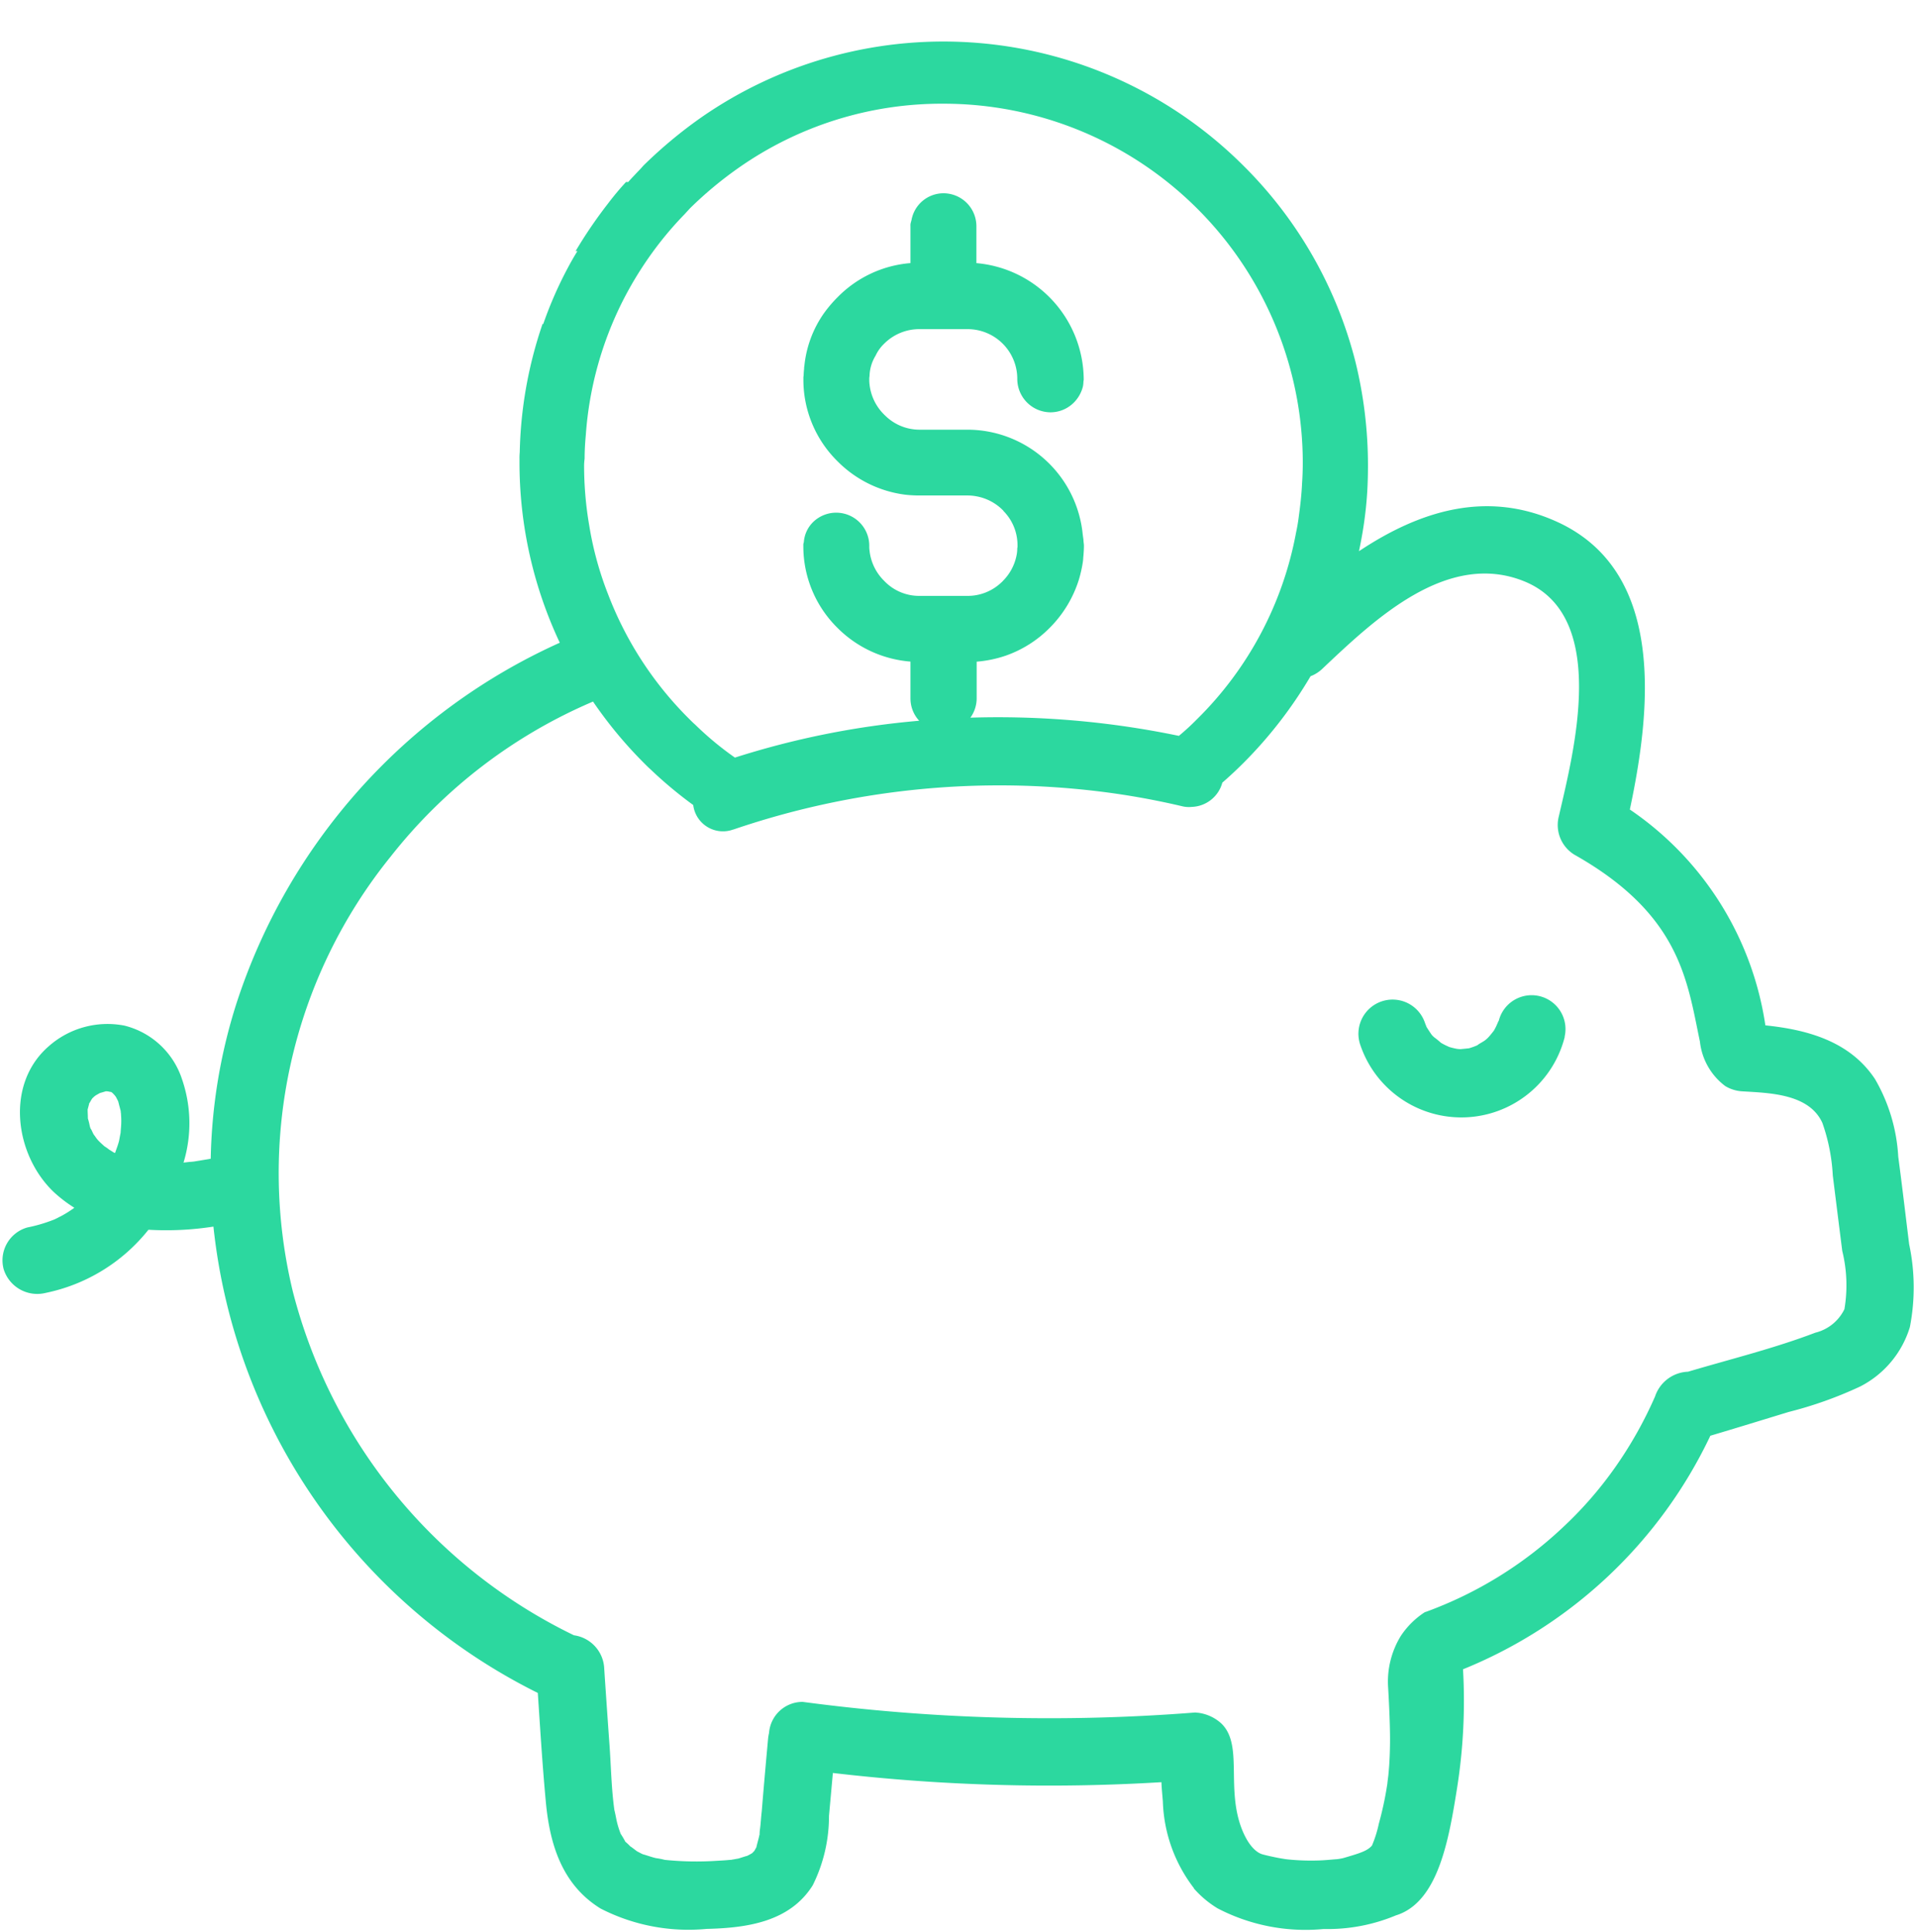 <?xml version="1.0" encoding="UTF-8" standalone="no"?><svg xmlns="http://www.w3.org/2000/svg" xmlns:xlink="http://www.w3.org/1999/xlink" fill="#2cd89f" height="79.2" preserveAspectRatio="xMidYMid meet" version="1" viewBox="-0.1 -1.7 78.6 79.2" width="78.6" zoomAndPan="magnify"><g data-name="39" id="change1_1"><path d="M64.058,40.8a4.373,4.373,0,0,1-8.381.341,1.4,1.4,0,0,1,2.642-.93c.023.065.049.128.074.192.071.11.14.221.218.328v0c.029.029.057.058.087.086a3.313,3.313,0,0,1,.283.23c.047.027.094.054.142.078.068.035.136.064.2.094a3.106,3.106,0,0,0,.327.078l.015,0a.349.349,0,0,0,.046.006.549.549,0,0,1,.138.017c-.026-.008-.038-.009-.059-.016.113-.005.225-.022.336-.031.063-.018.124-.038.185-.06s.106-.041.158-.063c.092-.075.217-.13.312-.2l.044-.034c.031-.028.064-.055.089-.082.086-.09.159-.186.236-.283.035-.063.071-.126.1-.191.024-.049.044-.1.067-.15a.232.232,0,0,1,.035-.066,1.389,1.389,0,0,1,2.7.653Zm14.15,11.9a4.06,4.06,0,0,1-2.038,2.436,16.33,16.33,0,0,1-2.932,1.044c-1.074.328-2.138.656-3.211.974a19.21,19.21,0,0,1-10.141,9.574,22.83,22.83,0,0,1-.24,4.844c-.33,2.083-.753,4.553-2.354,5.189a1.606,1.606,0,0,1-.152.053,7.264,7.264,0,0,1-2.97.561,7.806,7.806,0,0,1-4.344-.845,4.138,4.138,0,0,1-.974-.816V75.7a6.136,6.136,0,0,1-1.273-3.558c-.02-.259-.049-.527-.059-.786a76.177,76.177,0,0,1-13.471-.378l-.159,1.76a6.351,6.351,0,0,1-.666,2.843c-.944,1.511-2.714,1.75-4.354,1.79a7.89,7.89,0,0,1-4.345-.835c-1.58-.975-2.087-2.635-2.246-4.384-.139-1.482-.229-2.973-.328-4.454a24.191,24.191,0,0,1-13.3-19.117,12.564,12.564,0,0,1-2.664.129A7.249,7.249,0,0,1,1.77,51.3a1.441,1.441,0,0,1-1.72-.974,1.4,1.4,0,0,1,.974-1.71,6.214,6.214,0,0,0,1.034-.3.911.911,0,0,0,.139-.06c.07-.03.13-.07.2-.1a4.7,4.7,0,0,0,.487-.3c.01,0,.03-.02.06-.05a5.574,5.574,0,0,1-.855-.656C.5,45.62.11,42.738,1.9,41.187A3.636,3.636,0,0,1,5,40.342a3.328,3.328,0,0,1,2.366,2.207,5.537,5.537,0,0,1,.059,3.409l.259-.03a1.852,1.852,0,0,0,.2-.019c.059-.01.179-.03.189-.03.159-.03.318-.05.467-.08a22.287,22.287,0,0,1,1.044-6.332,24.508,24.508,0,0,1,13.268-14.82A17.334,17.334,0,0,1,21.2,17.258v-.149a2.428,2.428,0,0,1,.01-.269,17.3,17.3,0,0,1,.935-5.259h.029a16.181,16.181,0,0,1,.895-2.087c.159-.308.328-.617.507-.9H23.5a18.96,18.96,0,0,1,1.343-1.968c.228-.3.467-.587.725-.865h.09c.119-.139.248-.268.378-.408.089-.089.169-.179.248-.268a18.871,18.871,0,0,1,2.336-1.949A17.405,17.405,0,0,1,50.88,5.09a17.326,17.326,0,0,1,4.593,8.032,17.811,17.811,0,0,1,.516,4.255c0,.358-.009.716-.029,1.064-.02.328-.05.656-.09.974-.06.5-.147.992-.25,1.48,2.445-1.626,5.23-2.548,8.173-1.181,4.414,2.057,3.8,7.7,2.933,11.77a13,13,0,0,1,5.557,8.848c1.73.178,3.47.656,4.494,2.2a7.1,7.1,0,0,1,.954,3.181c.159,1.193.3,2.4.447,3.589A8.5,8.5,0,0,1,78.208,52.7ZM4.872,44.288A2.869,2.869,0,0,0,4.862,44a.414.414,0,0,0-.01-.1.325.325,0,0,0-.02-.119c-.02-.089-.05-.179-.07-.278a.037.037,0,0,1-.01-.03v-.01c-.03-.07-.069-.139-.1-.2a1.046,1.046,0,0,0-.09-.109l-.049-.05a.077.077,0,0,0-.03-.02l-.02-.02a.908.908,0,0,1-.109-.019.57.57,0,0,0-.13-.01c-.01.01,0,.01-.019.01-.06.019-.13.039-.2.059H4c-.05.03-.11.06-.159.09-.02.01-.04.029-.07.049-.04.04-.089.08-.089.09a.01.01,0,0,0-.01.01c-.04.059-.07.119-.1.169l-.01.01c-.01.01-.01.02-.01.039-.019.07-.039.15-.059.219,0,.119.01.249.01.368a2.463,2.463,0,0,1,.079.318.408.408,0,0,1,.02.07c.01.01.01.03.03.05.04.069.069.149.109.218.03.04.06.08.08.11a1.314,1.314,0,0,0,.109.138c.06.06.12.12.179.17a.955.955,0,0,0,.09.079,1.148,1.148,0,0,1,.169.12c.069.039.139.089.208.129a.052.052,0,0,1,.04.02c.06-.179.129-.348.169-.518.02-.109.04-.218.06-.317C4.852,44.587,4.872,44.437,4.872,44.288ZM23.849,17.367a14.51,14.51,0,0,0,.209,2.466,13.724,13.724,0,0,0,.776,2.833,14.472,14.472,0,0,0,3.33,5.11c.089.089.159.159.239.228a12.918,12.918,0,0,0,1.63,1.352,34.543,34.543,0,0,1,7.555-1.511,1.347,1.347,0,0,1-.358-.914V25.42a4.75,4.75,0,0,1-2.992-1.382,4.69,4.69,0,0,1-1.4-3.37.311.311,0,0,1,.02-.139,1.286,1.286,0,0,1,.358-.806,1.357,1.357,0,0,1,2.326.945,1.268,1.268,0,0,0,.01.2,2.039,2.039,0,0,0,.6,1.242,1.974,1.974,0,0,0,1.451.617h1.969a2,2,0,0,0,1.381-.547.462.462,0,0,0,.07-.07,2.028,2.028,0,0,0,.557-1.044,1.333,1.333,0,0,0,.029-.288.368.368,0,0,0,.01-.109,1.99,1.99,0,0,0-.576-1.422c0-.01-.01-.02-.02-.029a2.039,2.039,0,0,0-1.113-.577,1.939,1.939,0,0,0-.338-.03H37.6a5.213,5.213,0,0,1-.566-.03,4.753,4.753,0,0,1-2.794-1.372,4.688,4.688,0,0,1-1.4-3.37v-.03a.407.407,0,0,1,.01-.109,2.768,2.768,0,0,1,.02-.288.41.41,0,0,1,.01-.11,4.528,4.528,0,0,1,.8-2.157,5.186,5.186,0,0,1,.567-.666A4.71,4.71,0,0,1,37.22,9.086h.01V7.565a.412.412,0,0,1,.02-.159c0-.01.01-.02.01-.04s.01-.02.01-.03a1.334,1.334,0,0,1,1.312-1.113,1.351,1.351,0,0,1,1.352,1.342V9.086a4.815,4.815,0,0,1,4.4,4.752.277.277,0,0,1-.01.09,1.474,1.474,0,0,1-.019.2,1.412,1.412,0,0,1-.408.706,1.353,1.353,0,0,1-.925.368,1.371,1.371,0,0,1-1.362-1.362,2.037,2.037,0,0,0-2.047-2.048H37.6a2.034,2.034,0,0,0-1.451.6,1.619,1.619,0,0,0-.348.487,1.676,1.676,0,0,0-.249.845.479.479,0,0,0-.01.119,1.463,1.463,0,0,0,.01.209,2.042,2.042,0,0,0,.6,1.243c.01.01.01.019.02.019a2.005,2.005,0,0,0,1.431.6h1.969a4.755,4.755,0,0,1,4.722,4.3l.029.208c0,.09.02.169.02.249,0,.139-.01.268-.02.407-.009.07-.009.139-.019.219a5.132,5.132,0,0,1-.169.766,4.831,4.831,0,0,1-1.2,1.978,4.723,4.723,0,0,1-1.79,1.133,4.847,4.847,0,0,1-1.2.249v1.511a1.351,1.351,0,0,1-.258.785,36.39,36.39,0,0,1,8.549.746,9.821,9.821,0,0,0,.746-.686,14.425,14.425,0,0,0,4.056-7.635c.05-.229.09-.467.119-.706.06-.437.11-.885.13-1.332.019-.279.029-.567.029-.855a14.729,14.729,0,0,0-14.723-14.7,14.5,14.5,0,0,0-8.43,2.644,15.617,15.617,0,0,0-1.978,1.65c-.07.08-.139.15-.209.229a14.091,14.091,0,0,0-1.024,1.173,14.789,14.789,0,0,0-1.491,2.336,14.441,14.441,0,0,0-1.541,5.538c-.03.318-.05.656-.05.984A2.4,2.4,0,0,0,23.849,17.367Zm51.586,32.21c-.13-1.024-.259-2.058-.388-3.092a7.622,7.622,0,0,0-.428-2.157c-.546-1.193-2.157-1.223-3.29-1.292a1.513,1.513,0,0,1-.69-.215A2.63,2.63,0,0,1,69.6,41c-.525-2.49-.792-5.208-5.149-7.665a1.427,1.427,0,0,1-.637-1.571c.617-2.674,2.058-8.191-1.391-9.623-3.182-1.312-6.194,1.581-8.3,3.569a1.437,1.437,0,0,1-.488.31,17.843,17.843,0,0,1-2.743,3.547c-.289.289-.577.557-.875.816a1.345,1.345,0,0,1-1.253.994,1.154,1.154,0,0,1-.407-.03,31.379,31.379,0,0,0-3.579-.627A33.8,33.8,0,0,0,29.983,32.3c-.04.01-.069.02-.1.03A1.229,1.229,0,0,1,28.323,31.3a17.257,17.257,0,0,1-1.75-1.461c-.089-.08-.169-.159-.278-.269a17.483,17.483,0,0,1-2.08-2.511,21.04,21.04,0,0,0-8.3,6.358A20.631,20.631,0,0,0,11.91,51.257,21.632,21.632,0,0,0,23.432,65.334a1.44,1.44,0,0,1,1.243,1.382q.1,1.506.208,3.012c.07.924.08,1.869.209,2.783.01.01.08.368.09.418a3.694,3.694,0,0,0,.169.547,3.577,3.577,0,0,1,.188.318l.01.01a2.461,2.461,0,0,1,.2.189c.02,0,.239.179.289.208.069.03.129.07.2.1a.2.2,0,0,0,.06.02c.169.05.328.109.5.149a2.805,2.805,0,0,1,.358.07,12.7,12.7,0,0,0,2.127.039c.189-.01.368-.02.557-.039a.22.22,0,0,0,.08-.01c.079-.01.159-.03.238-.04.05-.01.338-.11.368-.11a2.144,2.144,0,0,0,.219-.119c.04-.04.059-.07.079-.079.03-.05.06-.11.09-.16,0-.029.089-.347.1-.4a.892.892,0,0,0,.02-.11v.04a.315.315,0,0,0,.01-.069,1.77,1.77,0,0,1,.02-.229c.03-.229.04-.467.069-.706.08-.984.169-1.978.259-2.972a1.986,1.986,0,0,1,.04-.239,1.376,1.376,0,0,1,1.382-1.272A76.443,76.443,0,0,0,48.9,68.5c.04,0,.08.01.12.01a1.738,1.738,0,0,1,.943.427c.938.878.173,2.682.878,4.4.331.8.714.943.8.97.123.039.495.12.669.153.1.019.2.034.3.051l.105.012a9.477,9.477,0,0,0,1.272.041c.229-.007.456-.03.685-.049h.021a2.244,2.244,0,0,0,.287-.049c.655-.192.982-.287,1.173-.513a4.788,4.788,0,0,0,.28-.89q.124-.45.219-.907c.027-.13.052-.261.075-.392.007-.036.042-.257.056-.335,0-.037.036-.309.041-.351.013-.133.024-.266.034-.4.03-.428.034-.87.035-.932.008-.889-.074-2.2-.077-2.264a3.578,3.578,0,0,1,.526-2.131,3.394,3.394,0,0,1,.964-.955c.02-.009.03-.019.05-.019a16.343,16.343,0,0,0,5.606-3.45,15.735,15.735,0,0,0,2.178-2.5,16.67,16.67,0,0,0,1.62-2.883,1.483,1.483,0,0,1,1.352-1.014c1.74-.517,3.529-.955,5.219-1.6a1.8,1.8,0,0,0,1.193-.964A5.871,5.871,0,0,0,75.435,49.577Z"/></g></svg>